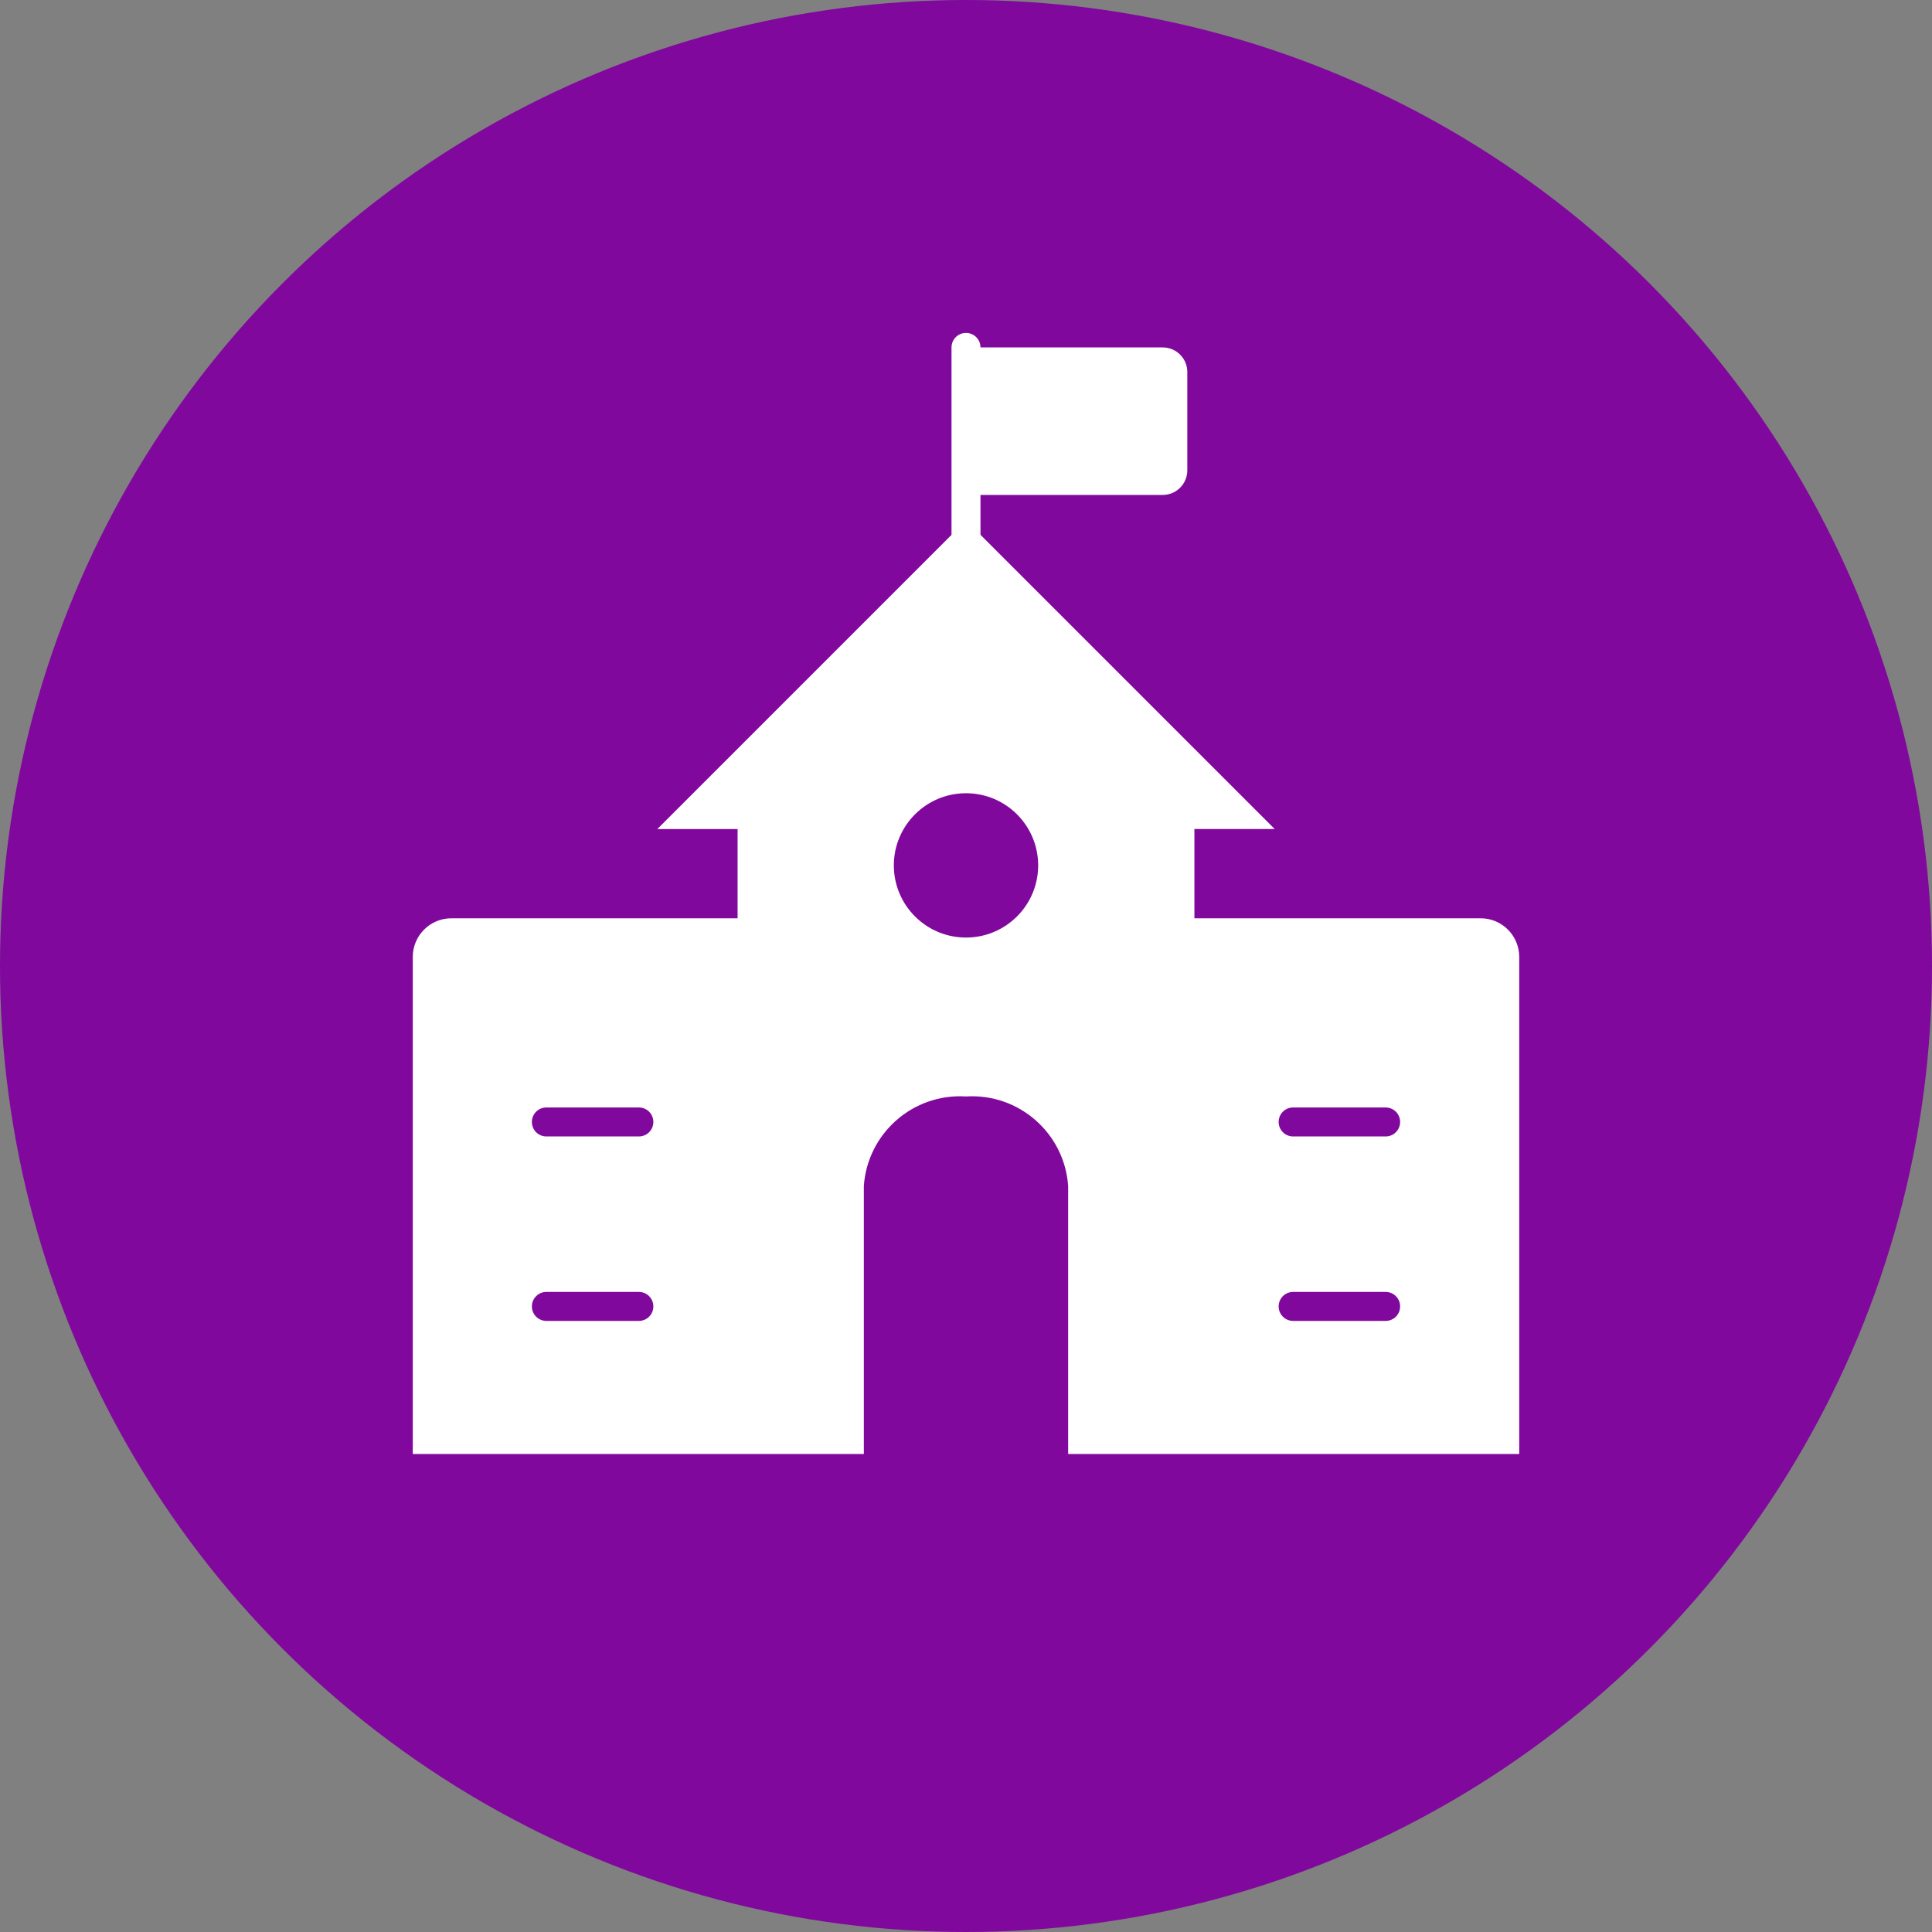 <?xml version="1.0" encoding="UTF-8"?>
<svg id="Layer_1" data-name="Layer 1" xmlns="http://www.w3.org/2000/svg" viewBox="0 0 400 400">
  <rect x="0" y="0" width="400" height="400" fill="#808080" stroke="none"/>
  <defs>
    <style>
      .cls-1 {
        fill: #80089d;
      }

      .cls-2 {
        fill: #fff;
      }
    </style>
  </defs>
  <circle class="cls-1" cx="200" cy="200" r="200"/>
  <path class="cls-2" d="M247.29,190.11v-18.47h16.62l-60.91-60.91v-8.26h37.73c2.81,0,5.09-2.28,5.09-5.09v-20.36c0-2.81-2.28-5.09-5.09-5.09h-37.73c0-1.66-1.34-3-3-3s-3,1.34-3,3v38.81l-60.91,60.91h16.62v18.47h-59.25c-4.42,0-8,3.58-8,8v102.91h93.39v-55.51c.78-10.93,10.21-19.19,21.15-18.51,10.94-.68,20.37,7.58,21.15,18.51v55.51h93.39v-102.91c0-4.42-3.58-8-8-8h-59.25ZM132.27,273.48h-19.15c-1.66,0-3-1.34-3-3s1.34-3,3-3h19.15c1.66,0,3,1.34,3,3s-1.34,3-3,3ZM132.27,235.29h-19.15c-1.66,0-3-1.34-3-3s1.34-3,3-3h19.15c1.66,0,3,1.34,3,3s-1.34,3-3,3ZM200,194.11c-8.25,0-14.94-6.69-14.94-14.94s6.69-14.94,14.94-14.94,14.94,6.69,14.94,14.94-6.69,14.94-14.94,14.94ZM286.88,273.48h-19.15c-1.66,0-3-1.34-3-3s1.34-3,3-3h19.15c1.66,0,3,1.34,3,3s-1.34,3-3,3ZM286.88,235.29h-19.15c-1.66,0-3-1.34-3-3s1.34-3,3-3h19.15c1.66,0,3,1.34,3,3s-1.34,3-3,3Z"/>
</svg>
